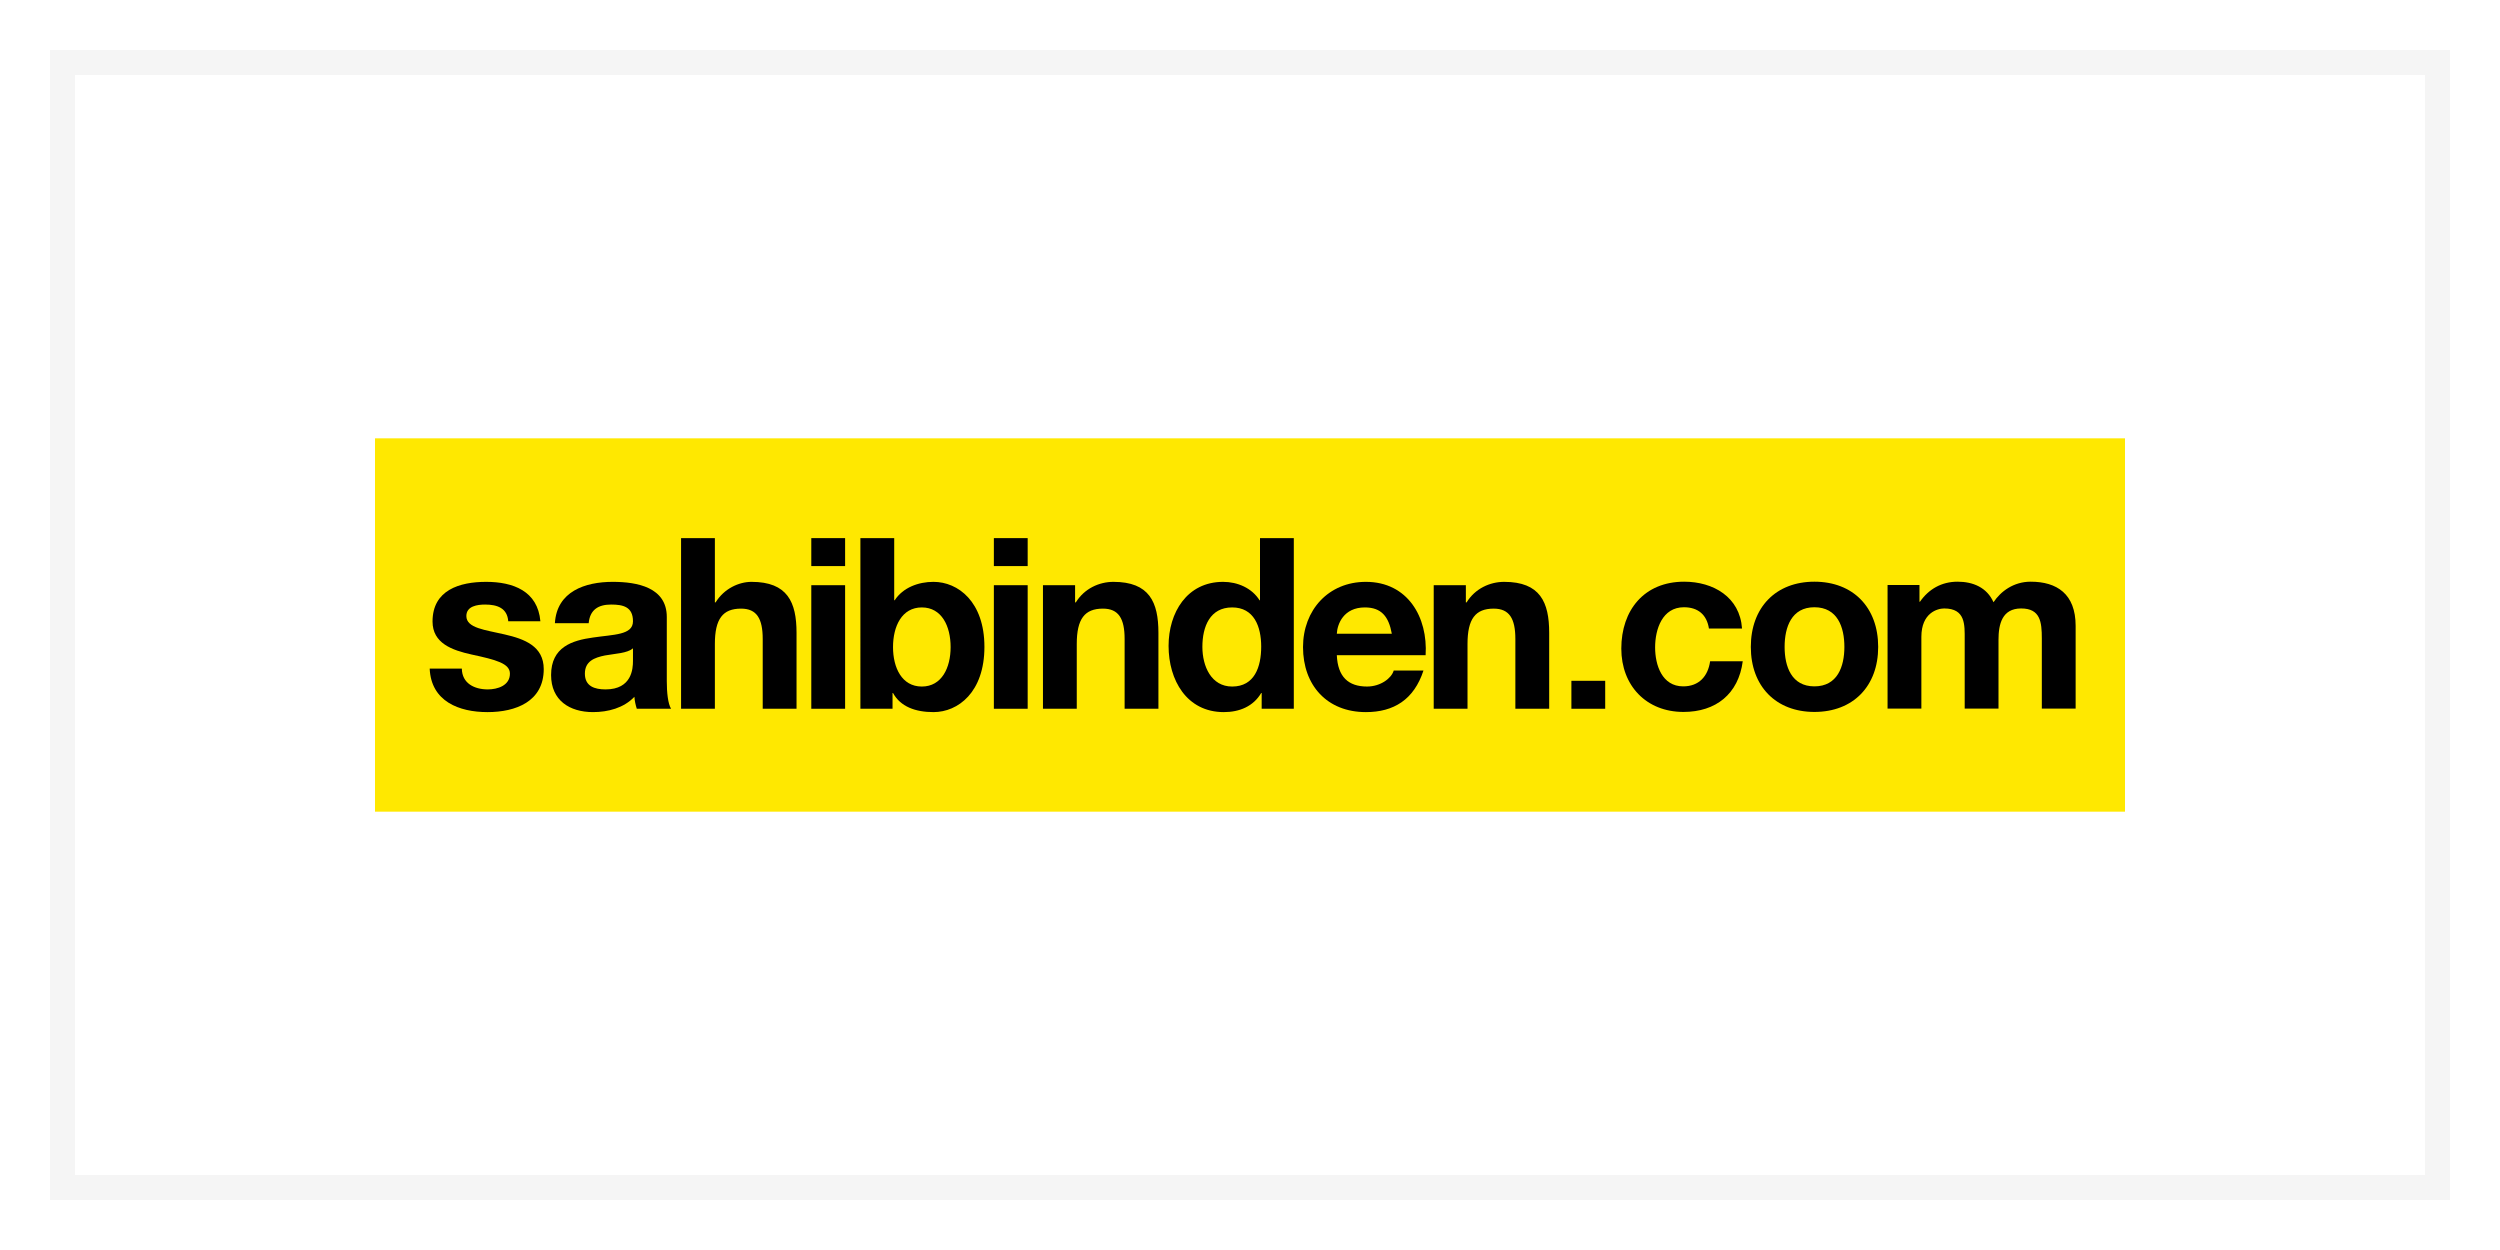 <?xml version="1.0" encoding="utf-8"?>
<!-- Generator: Adobe Illustrator 16.0.0, SVG Export Plug-In . SVG Version: 6.00 Build 0)  -->
<!DOCTYPE svg PUBLIC "-//W3C//DTD SVG 1.1//EN" "http://www.w3.org/Graphics/SVG/1.1/DTD/svg11.dtd">
<svg version="1.1" id="Layer_1" xmlns="http://www.w3.org/2000/svg" xmlns:xlink="http://www.w3.org/1999/xlink" x="0px" y="0px"
	 width="1417.32px" height="708.66px" viewBox="0 0 1417.32 708.66" enable-background="new 0 0 1417.32 708.66"
	 xml:space="preserve">
<rect y="0" fill="#FFFFFF" width="1417.322" height="708.661"/>
<path opacity="0.15" fill="#BABABA" d="M1388.977,680.315H28.347V28.347h1360.63V680.315z M1374.803,42.52H42.52v623.622h1332.283
	V42.52z"/>
<rect x="42.52" y="42.52" fill="#FFFFFF" width="1332.283" height="623.623"/>
<g>
	<rect x="212.599" y="248.504" fill="#FFFFFF" width="992.126" height="211.654"/>
	<polygon fill-rule="evenodd" clip-rule="evenodd" fill="#FFE800" points="1179.049,248.504 1150.949,248.504 266.372,248.504 
		238.274,248.504 212.599,248.504 212.599,273.955 212.599,286.964 212.599,421.699 212.599,434.705 212.599,460.158 
		238.274,460.158 266.372,460.158 1150.949,460.158 1179.049,460.158 1204.725,460.158 1204.725,434.705 1204.725,421.699 
		1204.725,286.964 1204.725,273.955 1204.725,248.504 	"/>
	<rect x="563.448" y="305.075" fill-rule="evenodd" clip-rule="evenodd" width="19.165" height="15.852"/>
	<path fill-rule="evenodd" clip-rule="evenodd" d="M261.826,379.059c0.13,8.396,7.151,11.787,14.71,11.787
		c5.539,0,12.553-2.172,12.553-8.943c0-5.83-7.965-7.863-21.736-10.842c-11.06-2.445-22.132-6.369-22.132-18.7
		c0-17.883,15.399-22.492,30.378-22.492c15.244,0,29.278,5.146,30.767,22.359h-18.222c-0.538-7.457-6.204-9.49-13.091-9.49
		c-4.317,0-10.66,0.814-10.66,6.508c0,6.909,10.801,7.856,21.728,10.436c11.201,2.572,22.141,6.637,22.141,19.648
		c0,18.424-15.933,24.385-31.863,24.385c-16.191,0-31.979-6.094-32.795-24.656H261.826z"/>
	<path fill-rule="evenodd" clip-rule="evenodd" d="M358.851,367.539L358.851,367.539c-3.239,2.842-9.988,2.984-15.92,4.066
		c-5.942,1.221-11.342,3.252-11.342,10.297c0,7.186,5.539,8.943,11.736,8.943c14.987,0,15.526-11.926,15.526-16.125V367.539z
		 M314.586,353.314c1.074-18.025,17.133-23.445,32.79-23.445c13.913,0,30.648,3.117,30.648,19.916v36.454
		c0,6.367,0.668,12.736,2.421,15.576h-19.431c-0.683-2.16-1.21-4.461-1.352-6.768c-6.069,6.369-14.987,8.668-23.483,8.668
		c-13.224,0-23.75-6.639-23.75-21.006c0-15.848,11.87-19.639,23.75-21.27c11.741-1.758,22.673-1.352,22.673-9.211
		c0-8.256-5.665-9.49-12.418-9.49c-7.284,0-12.006,2.986-12.691,10.576H314.586z"/>
	<path fill-rule="evenodd" clip-rule="evenodd" d="M386.116,305.075h19.167v36.44h0.408c4.856-7.85,13.226-11.646,20.38-11.646
		c20.382,0,25.508,11.518,25.508,28.86v43.086h-19.173v-39.561c0-11.52-3.362-17.209-12.275-17.209
		c-10.396,0-14.847,5.826-14.847,20.057v36.713h-19.167V305.075z"/>
	<path fill-rule="evenodd" clip-rule="evenodd" d="M459.947,331.767L459.947,331.767h19.168v70.047h-19.168V331.767z
		 M479.115,320.927h-19.168v-15.852h19.168V320.927z"/>
	<path fill-rule="evenodd" clip-rule="evenodd" d="M522.605,344.367L522.605,344.367c-11.34,0-16.328,10.7-16.328,22.495
		c0,11.656,4.988,22.355,16.328,22.355c11.335,0,16.329-10.699,16.329-22.355C538.935,355.066,533.941,344.367,522.605,344.367z
		 M487.783,305.075h19.168v35.229h0.271c4.713-7.184,13.36-10.436,21.994-10.436c13.906,0,28.881,11.244,28.881,36.862
		c0,25.744-14.975,36.984-28.881,36.984c-10.254,0-18.755-3.117-22.939-10.838h-0.275v8.938h-18.22V305.075z"/>
	<rect x="890.869" y="385.965" fill-rule="evenodd" clip-rule="evenodd" width="19.162" height="15.85"/>
	<rect x="563.448" y="331.767" fill-rule="evenodd" clip-rule="evenodd" width="19.165" height="70.047"/>
	<path fill-rule="evenodd" clip-rule="evenodd" d="M591.284,331.767h18.212v9.748h0.412c4.859-7.85,13.223-11.646,21.331-11.646
		c20.375,0,25.503,11.518,25.503,28.86v43.086h-19.165v-39.561c0-11.52-3.377-17.209-12.286-17.209
		c-10.387,0-14.845,5.826-14.845,20.057v36.713h-19.163V331.767z"/>
	<path fill-rule="evenodd" clip-rule="evenodd" d="M698.536,344.367L698.536,344.367c-12.553,0-16.871,10.838-16.871,22.364
		c0,10.973,5.001,22.486,16.871,22.486c12.679,0,16.474-11.105,16.474-22.627C715.01,355.205,710.957,344.367,698.536,344.367z
		 M715.275,392.877h-0.264c-4.465,7.584-12.291,10.838-21.201,10.838c-21.053,0-31.311-18.154-31.311-37.531
		c0-18.834,10.387-36.315,30.908-36.315c8.229,0,16.328,3.518,20.658,10.436h0.264v-35.229h19.164v96.739h-18.219V392.877z"/>
	<path fill-rule="evenodd" clip-rule="evenodd" d="M789.059,359.27L789.059,359.27c-1.758-9.752-5.939-14.903-15.254-14.903
		c-12.148,0-15.658,9.482-15.926,14.903H789.059z M757.881,371.467c0.535,12.195,6.471,17.75,17.135,17.75
		c7.699,0,13.902-4.74,15.125-9.078h16.867c-5.404,16.531-16.867,23.576-32.66,23.576c-22.002,0-35.627-15.172-35.627-36.854
		c0-21,14.436-36.993,35.627-36.993c23.75,0,35.23,20.057,33.877,41.598H757.881z"/>
	<path fill-rule="evenodd" clip-rule="evenodd" d="M812.813,331.767h18.225v9.748h0.41c4.848-7.85,13.219-11.646,21.32-11.646
		c20.375,0,25.51,11.518,25.51,28.86v43.086h-19.176v-39.561c0-11.52-3.371-17.209-12.279-17.209
		c-10.393,0-14.846,5.826-14.846,20.057v36.713h-19.164V331.767z"/>
	<path fill-rule="evenodd" clip-rule="evenodd" d="M968.842,356.334c-1.219-7.868-6.205-12.067-14.178-12.067
		c-12.279,0-16.334,12.467-16.334,22.768c0,10.025,3.92,22.086,15.932,22.086c8.912,0,14.039-5.691,15.254-14.229h18.498
		c-2.438,18.564-15.254,28.725-33.611,28.725c-21.061,0-35.238-14.908-35.238-35.904c0-21.813,12.969-37.936,35.645-37.936
		c16.465,0,31.58,8.664,32.795,26.557H968.842z"/>
	<path fill-rule="evenodd" clip-rule="evenodd" d="M1028.631,389.121L1028.631,389.121c13.092,0,17.002-11.244,17.002-22.361
		c0-11.244-3.91-22.493-17.002-22.493c-12.963,0-16.883,11.249-16.883,22.493C1011.748,377.877,1015.668,389.121,1028.631,389.121z
		 M1028.631,329.777c21.994,0,36.162,14.625,36.162,36.983c0,22.23-14.168,36.857-36.162,36.857
		c-21.875,0-36.039-14.627-36.039-36.857C992.592,344.402,1006.756,329.777,1028.631,329.777z"/>
	<path fill-rule="evenodd" clip-rule="evenodd" d="M1070.111,331.666h18.086v9.486h0.271c4.99-7.18,12.277-11.375,21.324-11.375
		c8.768,0,16.6,3.244,20.385,11.641c4.045-6.092,11.332-11.641,21.055-11.641c14.836,0,25.502,6.906,25.502,25.061v46.881h-19.166
		V362.02c0-9.352-0.807-17.067-11.736-17.067c-10.805,0-12.826,8.938-12.826,17.749v39.018h-19.164v-39.283
		c0-8.139,0.541-17.483-11.619-17.483c-3.766,0-12.945,2.434-12.945,16.122v40.645h-19.166V331.666z"/>
</g>
</svg>
